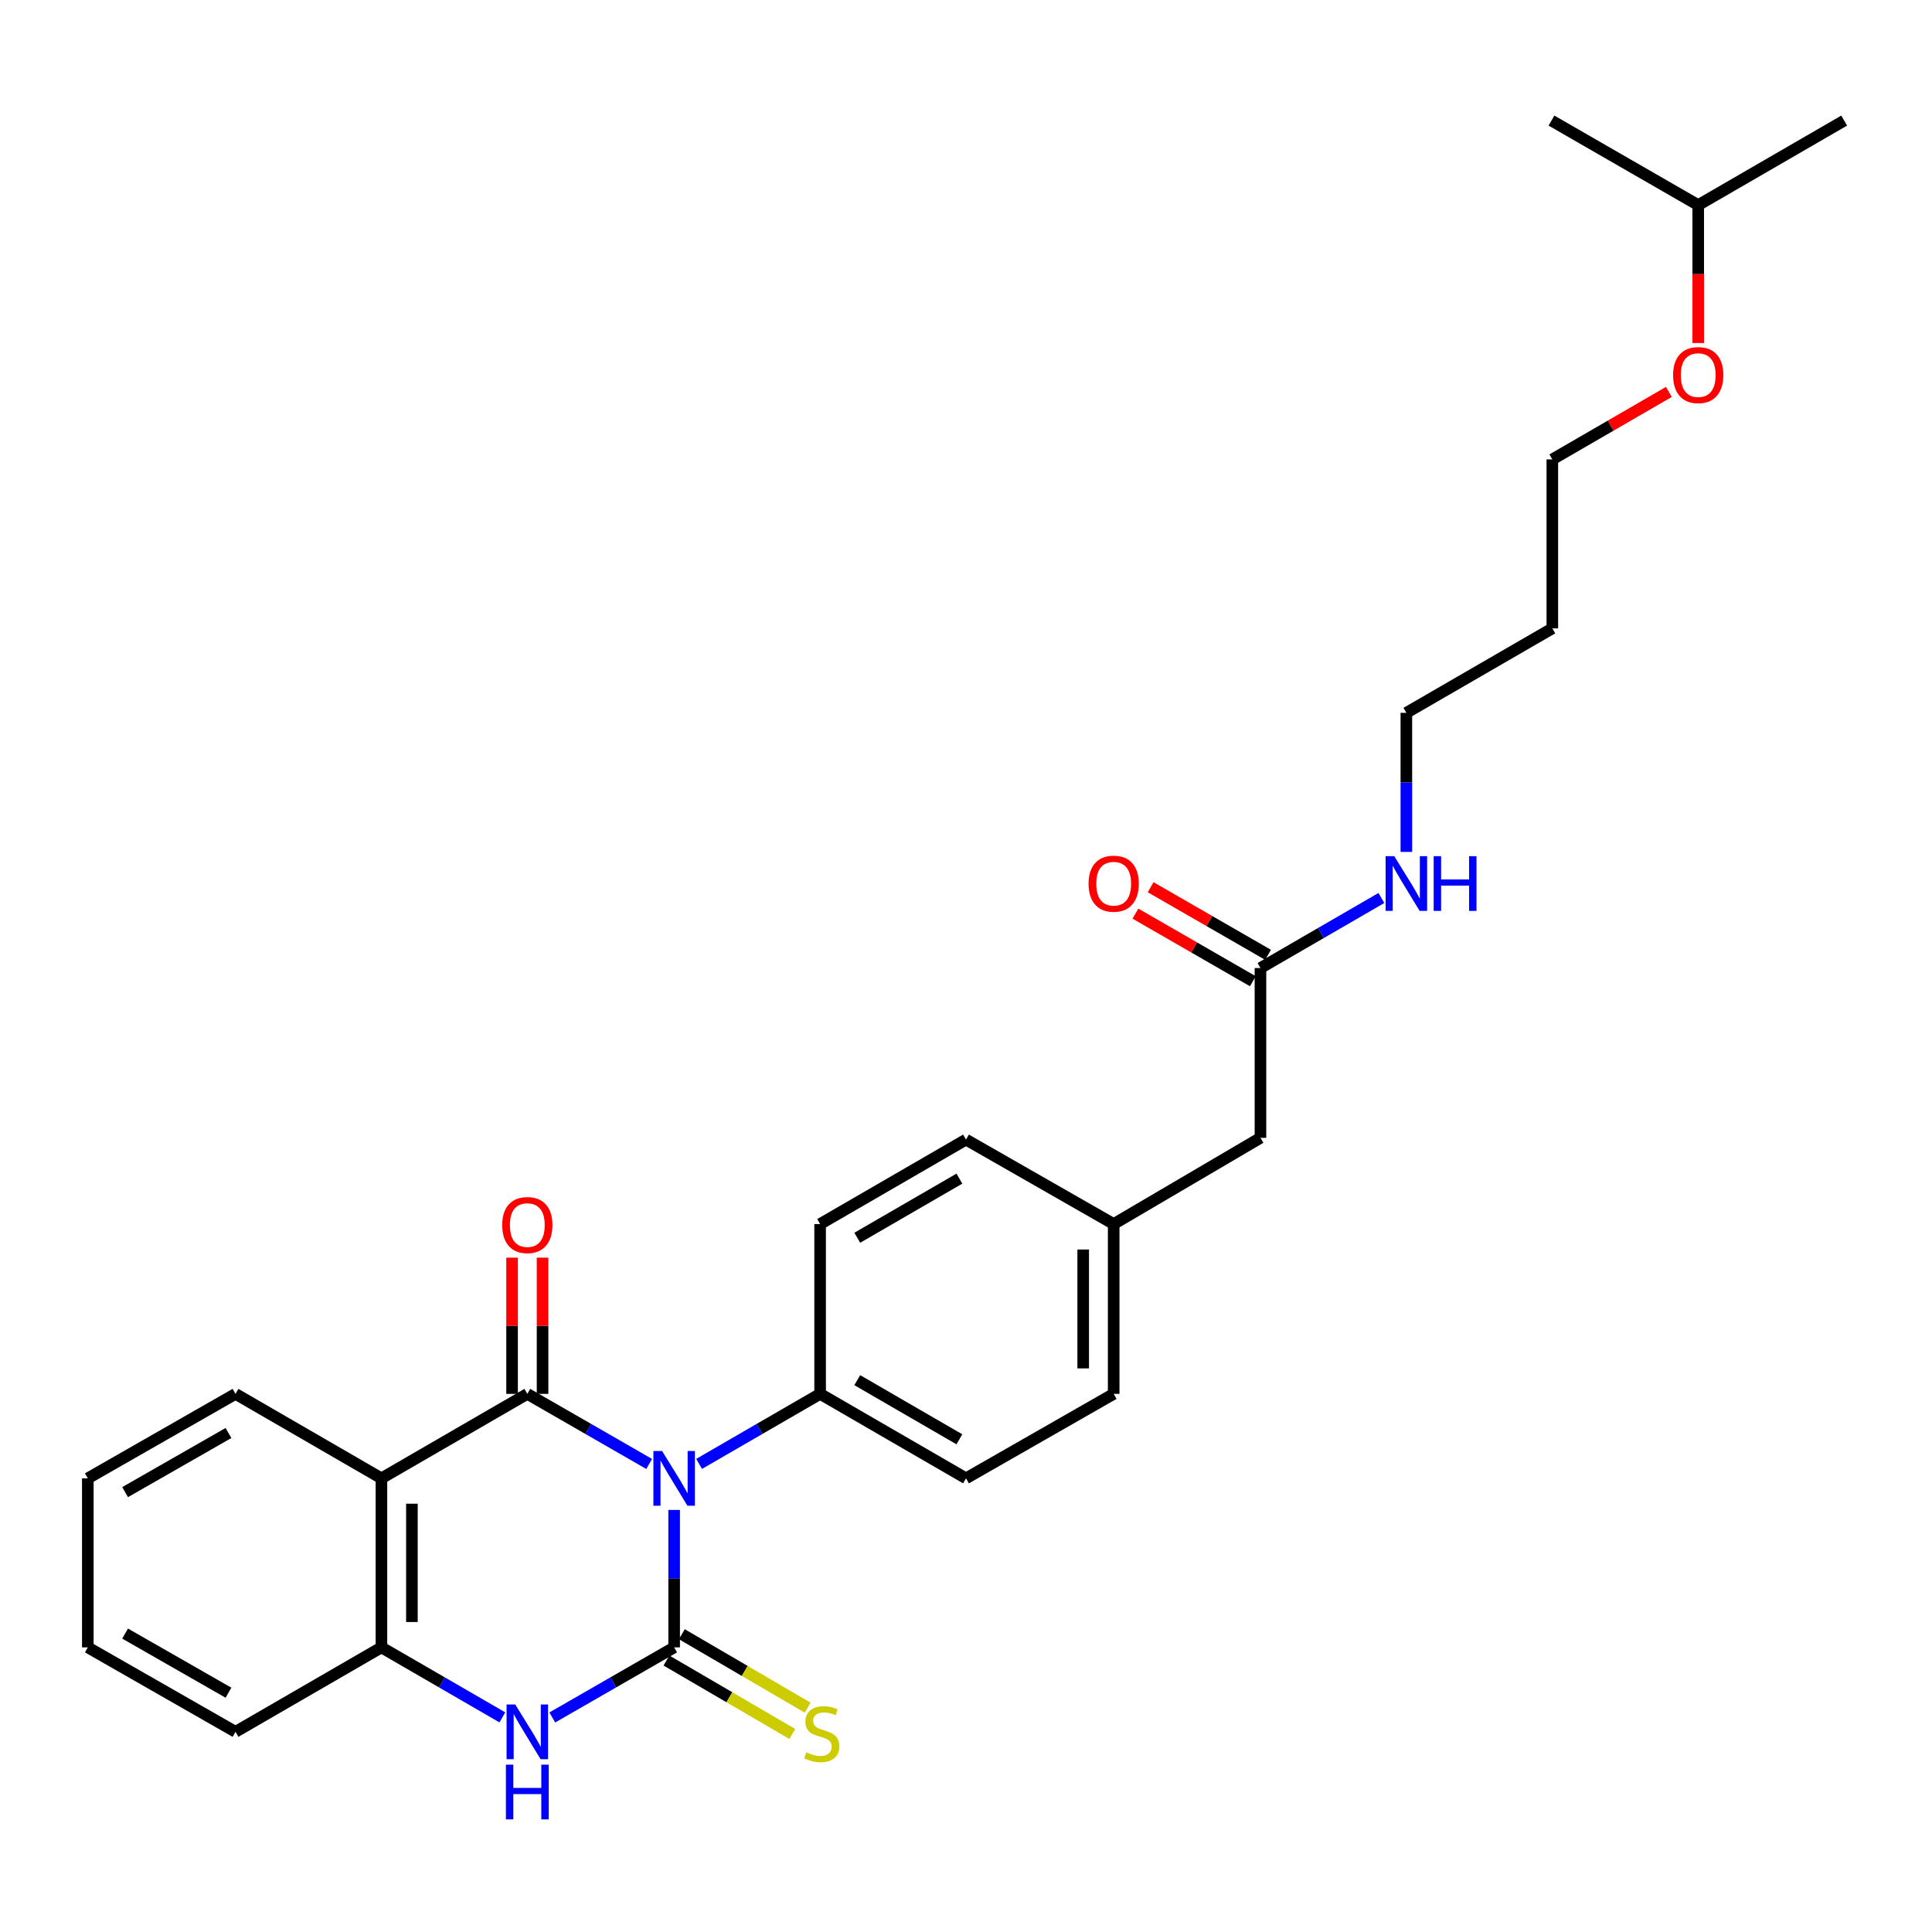 <?xml version='1.0' encoding='iso-8859-1'?>
<svg version='1.1' baseProfile='full'
              xmlns='http://www.w3.org/2000/svg'
                      xmlns:rdkit='http://www.rdkit.org/xml'
                      xmlns:xlink='http://www.w3.org/1999/xlink'
                  xml:space='preserve'
width='1000px' height='1000px' viewBox='0 0 1000 1000'>
<!-- END OF HEADER -->
<rect style='opacity:1.0;fill:#FFFFFF;stroke:none' width='1000' height='1000' x='0' y='0'> </rect>
<path class='bond-0' d='M 348.938,781.535 L 348.938,817.106' style='fill:none;fill-rule:evenodd;stroke:#0000FF;stroke-width:6px;stroke-linecap:butt;stroke-linejoin:miter;stroke-opacity:1' />
<path class='bond-0' d='M 348.938,817.106 L 348.938,852.678' style='fill:none;fill-rule:evenodd;stroke:#000000;stroke-width:6px;stroke-linecap:butt;stroke-linejoin:miter;stroke-opacity:1' />
<path class='bond-1' d='M 336.006,757.748 L 304.472,739.607' style='fill:none;fill-rule:evenodd;stroke:#0000FF;stroke-width:6px;stroke-linecap:butt;stroke-linejoin:miter;stroke-opacity:1' />
<path class='bond-1' d='M 304.472,739.607 L 272.938,721.465' style='fill:none;fill-rule:evenodd;stroke:#000000;stroke-width:6px;stroke-linecap:butt;stroke-linejoin:miter;stroke-opacity:1' />
<path class='bond-5' d='M 361.86,757.71 L 393.175,739.588' style='fill:none;fill-rule:evenodd;stroke:#0000FF;stroke-width:6px;stroke-linecap:butt;stroke-linejoin:miter;stroke-opacity:1' />
<path class='bond-5' d='M 393.175,739.588 L 424.491,721.465' style='fill:none;fill-rule:evenodd;stroke:#000000;stroke-width:6px;stroke-linecap:butt;stroke-linejoin:miter;stroke-opacity:1' />
<path class='bond-3' d='M 348.938,852.678 L 317.404,870.816' style='fill:none;fill-rule:evenodd;stroke:#000000;stroke-width:6px;stroke-linecap:butt;stroke-linejoin:miter;stroke-opacity:1' />
<path class='bond-3' d='M 317.404,870.816 L 285.869,888.953' style='fill:none;fill-rule:evenodd;stroke:#0000FF;stroke-width:6px;stroke-linecap:butt;stroke-linejoin:miter;stroke-opacity:1' />
<path class='bond-6' d='M 344.962,859.49 L 377.526,878.494' style='fill:none;fill-rule:evenodd;stroke:#000000;stroke-width:6px;stroke-linecap:butt;stroke-linejoin:miter;stroke-opacity:1' />
<path class='bond-6' d='M 377.526,878.494 L 410.091,897.499' style='fill:none;fill-rule:evenodd;stroke:#CCCC00;stroke-width:6px;stroke-linecap:butt;stroke-linejoin:miter;stroke-opacity:1' />
<path class='bond-6' d='M 352.913,845.865 L 385.478,864.87' style='fill:none;fill-rule:evenodd;stroke:#000000;stroke-width:6px;stroke-linecap:butt;stroke-linejoin:miter;stroke-opacity:1' />
<path class='bond-6' d='M 385.478,864.87 L 418.042,883.875' style='fill:none;fill-rule:evenodd;stroke:#CCCC00;stroke-width:6px;stroke-linecap:butt;stroke-linejoin:miter;stroke-opacity:1' />
<path class='bond-2' d='M 272.938,721.465 L 197.428,765.188' style='fill:none;fill-rule:evenodd;stroke:#000000;stroke-width:6px;stroke-linecap:butt;stroke-linejoin:miter;stroke-opacity:1' />
<path class='bond-7' d='M 280.825,721.465 L 280.825,686.211' style='fill:none;fill-rule:evenodd;stroke:#000000;stroke-width:6px;stroke-linecap:butt;stroke-linejoin:miter;stroke-opacity:1' />
<path class='bond-7' d='M 280.825,686.211 L 280.825,650.957' style='fill:none;fill-rule:evenodd;stroke:#FF0000;stroke-width:6px;stroke-linecap:butt;stroke-linejoin:miter;stroke-opacity:1' />
<path class='bond-7' d='M 265.05,721.465 L 265.05,686.211' style='fill:none;fill-rule:evenodd;stroke:#000000;stroke-width:6px;stroke-linecap:butt;stroke-linejoin:miter;stroke-opacity:1' />
<path class='bond-7' d='M 265.05,686.211 L 265.05,650.957' style='fill:none;fill-rule:evenodd;stroke:#FF0000;stroke-width:6px;stroke-linecap:butt;stroke-linejoin:miter;stroke-opacity:1' />
<path class='bond-4' d='M 197.428,765.188 L 197.428,852.678' style='fill:none;fill-rule:evenodd;stroke:#000000;stroke-width:6px;stroke-linecap:butt;stroke-linejoin:miter;stroke-opacity:1' />
<path class='bond-4' d='M 213.203,778.312 L 213.203,839.554' style='fill:none;fill-rule:evenodd;stroke:#000000;stroke-width:6px;stroke-linecap:butt;stroke-linejoin:miter;stroke-opacity:1' />
<path class='bond-15' d='M 197.428,765.188 L 121.893,721.465' style='fill:none;fill-rule:evenodd;stroke:#000000;stroke-width:6px;stroke-linecap:butt;stroke-linejoin:miter;stroke-opacity:1' />
<path class='bond-29' d='M 260.016,888.911 L 228.722,870.794' style='fill:none;fill-rule:evenodd;stroke:#0000FF;stroke-width:6px;stroke-linecap:butt;stroke-linejoin:miter;stroke-opacity:1' />
<path class='bond-29' d='M 228.722,870.794 L 197.428,852.678' style='fill:none;fill-rule:evenodd;stroke:#000000;stroke-width:6px;stroke-linecap:butt;stroke-linejoin:miter;stroke-opacity:1' />
<path class='bond-19' d='M 197.428,852.678 L 121.893,896.392' style='fill:none;fill-rule:evenodd;stroke:#000000;stroke-width:6px;stroke-linecap:butt;stroke-linejoin:miter;stroke-opacity:1' />
<path class='bond-10' d='M 424.491,721.465 L 500,765.188' style='fill:none;fill-rule:evenodd;stroke:#000000;stroke-width:6px;stroke-linecap:butt;stroke-linejoin:miter;stroke-opacity:1' />
<path class='bond-10' d='M 443.722,714.372 L 496.578,744.978' style='fill:none;fill-rule:evenodd;stroke:#000000;stroke-width:6px;stroke-linecap:butt;stroke-linejoin:miter;stroke-opacity:1' />
<path class='bond-11' d='M 424.491,721.465 L 424.491,633.564' style='fill:none;fill-rule:evenodd;stroke:#000000;stroke-width:6px;stroke-linecap:butt;stroke-linejoin:miter;stroke-opacity:1' />
<path class='bond-8' d='M 652.412,501.055 L 652.412,588.939' style='fill:none;fill-rule:evenodd;stroke:#000000;stroke-width:6px;stroke-linecap:butt;stroke-linejoin:miter;stroke-opacity:1' />
<path class='bond-9' d='M 656.347,494.219 L 625.956,476.722' style='fill:none;fill-rule:evenodd;stroke:#000000;stroke-width:6px;stroke-linecap:butt;stroke-linejoin:miter;stroke-opacity:1' />
<path class='bond-9' d='M 625.956,476.722 L 595.565,459.225' style='fill:none;fill-rule:evenodd;stroke:#FF0000;stroke-width:6px;stroke-linecap:butt;stroke-linejoin:miter;stroke-opacity:1' />
<path class='bond-9' d='M 648.477,507.89 L 618.086,490.393' style='fill:none;fill-rule:evenodd;stroke:#000000;stroke-width:6px;stroke-linecap:butt;stroke-linejoin:miter;stroke-opacity:1' />
<path class='bond-9' d='M 618.086,490.393 L 587.694,472.896' style='fill:none;fill-rule:evenodd;stroke:#FF0000;stroke-width:6px;stroke-linecap:butt;stroke-linejoin:miter;stroke-opacity:1' />
<path class='bond-13' d='M 652.412,501.055 L 683.71,482.927' style='fill:none;fill-rule:evenodd;stroke:#000000;stroke-width:6px;stroke-linecap:butt;stroke-linejoin:miter;stroke-opacity:1' />
<path class='bond-13' d='M 683.71,482.927 L 715.008,464.799' style='fill:none;fill-rule:evenodd;stroke:#0000FF;stroke-width:6px;stroke-linecap:butt;stroke-linejoin:miter;stroke-opacity:1' />
<path class='bond-17' d='M 500,765.188 L 576.438,721.465' style='fill:none;fill-rule:evenodd;stroke:#000000;stroke-width:6px;stroke-linecap:butt;stroke-linejoin:miter;stroke-opacity:1' />
<path class='bond-16' d='M 424.491,633.564 L 500,589.85' style='fill:none;fill-rule:evenodd;stroke:#000000;stroke-width:6px;stroke-linecap:butt;stroke-linejoin:miter;stroke-opacity:1' />
<path class='bond-16' d='M 443.721,640.659 L 496.577,610.059' style='fill:none;fill-rule:evenodd;stroke:#000000;stroke-width:6px;stroke-linecap:butt;stroke-linejoin:miter;stroke-opacity:1' />
<path class='bond-12' d='M 652.412,588.939 L 576.438,633.564' style='fill:none;fill-rule:evenodd;stroke:#000000;stroke-width:6px;stroke-linecap:butt;stroke-linejoin:miter;stroke-opacity:1' />
<path class='bond-21' d='M 727.93,440.946 L 727.93,404.956' style='fill:none;fill-rule:evenodd;stroke:#0000FF;stroke-width:6px;stroke-linecap:butt;stroke-linejoin:miter;stroke-opacity:1' />
<path class='bond-21' d='M 727.93,404.956 L 727.93,368.966' style='fill:none;fill-rule:evenodd;stroke:#000000;stroke-width:6px;stroke-linecap:butt;stroke-linejoin:miter;stroke-opacity:1' />
<path class='bond-14' d='M 576.438,633.564 L 500,589.85' style='fill:none;fill-rule:evenodd;stroke:#000000;stroke-width:6px;stroke-linecap:butt;stroke-linejoin:miter;stroke-opacity:1' />
<path class='bond-28' d='M 576.438,633.564 L 576.438,721.465' style='fill:none;fill-rule:evenodd;stroke:#000000;stroke-width:6px;stroke-linecap:butt;stroke-linejoin:miter;stroke-opacity:1' />
<path class='bond-28' d='M 560.663,646.749 L 560.663,708.28' style='fill:none;fill-rule:evenodd;stroke:#000000;stroke-width:6px;stroke-linecap:butt;stroke-linejoin:miter;stroke-opacity:1' />
<path class='bond-24' d='M 121.893,721.465 L 45.455,765.188' style='fill:none;fill-rule:evenodd;stroke:#000000;stroke-width:6px;stroke-linecap:butt;stroke-linejoin:miter;stroke-opacity:1' />
<path class='bond-24' d='M 118.26,741.717 L 64.753,772.323' style='fill:none;fill-rule:evenodd;stroke:#000000;stroke-width:6px;stroke-linecap:butt;stroke-linejoin:miter;stroke-opacity:1' />
<path class='bond-18' d='M 803.483,325.243 L 727.93,368.966' style='fill:none;fill-rule:evenodd;stroke:#000000;stroke-width:6px;stroke-linecap:butt;stroke-linejoin:miter;stroke-opacity:1' />
<path class='bond-22' d='M 803.483,325.243 L 803.483,237.789' style='fill:none;fill-rule:evenodd;stroke:#000000;stroke-width:6px;stroke-linecap:butt;stroke-linejoin:miter;stroke-opacity:1' />
<path class='bond-30' d='M 121.893,896.392 L 45.455,852.678' style='fill:none;fill-rule:evenodd;stroke:#000000;stroke-width:6px;stroke-linecap:butt;stroke-linejoin:miter;stroke-opacity:1' />
<path class='bond-30' d='M 118.258,876.141 L 64.752,845.541' style='fill:none;fill-rule:evenodd;stroke:#000000;stroke-width:6px;stroke-linecap:butt;stroke-linejoin:miter;stroke-opacity:1' />
<path class='bond-20' d='M 863.811,202.857 L 833.647,220.323' style='fill:none;fill-rule:evenodd;stroke:#FF0000;stroke-width:6px;stroke-linecap:butt;stroke-linejoin:miter;stroke-opacity:1' />
<path class='bond-20' d='M 833.647,220.323 L 803.483,237.789' style='fill:none;fill-rule:evenodd;stroke:#000000;stroke-width:6px;stroke-linecap:butt;stroke-linejoin:miter;stroke-opacity:1' />
<path class='bond-23' d='M 878.992,177.548 L 878.992,141.852' style='fill:none;fill-rule:evenodd;stroke:#FF0000;stroke-width:6px;stroke-linecap:butt;stroke-linejoin:miter;stroke-opacity:1' />
<path class='bond-23' d='M 878.992,141.852 L 878.992,106.156' style='fill:none;fill-rule:evenodd;stroke:#000000;stroke-width:6px;stroke-linecap:butt;stroke-linejoin:miter;stroke-opacity:1' />
<path class='bond-25' d='M 878.992,106.156 L 954.545,62.416' style='fill:none;fill-rule:evenodd;stroke:#000000;stroke-width:6px;stroke-linecap:butt;stroke-linejoin:miter;stroke-opacity:1' />
<path class='bond-26' d='M 878.992,106.156 L 803.036,62.416' style='fill:none;fill-rule:evenodd;stroke:#000000;stroke-width:6px;stroke-linecap:butt;stroke-linejoin:miter;stroke-opacity:1' />
<path class='bond-27' d='M 45.455,765.188 L 45.455,852.678' style='fill:none;fill-rule:evenodd;stroke:#000000;stroke-width:6px;stroke-linecap:butt;stroke-linejoin:miter;stroke-opacity:1' />
<path  class='atom-0' d='M 342.678 751.028
L 351.958 766.028
Q 352.878 767.508, 354.358 770.188
Q 355.838 772.868, 355.918 773.028
L 355.918 751.028
L 359.678 751.028
L 359.678 779.348
L 355.798 779.348
L 345.838 762.948
Q 344.678 761.028, 343.438 758.828
Q 342.238 756.628, 341.878 755.948
L 341.878 779.348
L 338.198 779.348
L 338.198 751.028
L 342.678 751.028
' fill='#0000FF'/>
<path  class='atom-4' d='M 266.678 882.232
L 275.958 897.232
Q 276.878 898.712, 278.358 901.392
Q 279.838 904.072, 279.918 904.232
L 279.918 882.232
L 283.678 882.232
L 283.678 910.552
L 279.798 910.552
L 269.838 894.152
Q 268.678 892.232, 267.438 890.032
Q 266.238 887.832, 265.878 887.152
L 265.878 910.552
L 262.198 910.552
L 262.198 882.232
L 266.678 882.232
' fill='#0000FF'/>
<path  class='atom-4' d='M 261.858 913.384
L 265.698 913.384
L 265.698 925.424
L 280.178 925.424
L 280.178 913.384
L 284.018 913.384
L 284.018 941.704
L 280.178 941.704
L 280.178 928.624
L 265.698 928.624
L 265.698 941.704
L 261.858 941.704
L 261.858 913.384
' fill='#0000FF'/>
<path  class='atom-7' d='M 417.358 906.997
Q 417.678 907.117, 418.998 907.677
Q 420.318 908.237, 421.758 908.597
Q 423.238 908.917, 424.678 908.917
Q 427.358 908.917, 428.918 907.637
Q 430.478 906.317, 430.478 904.037
Q 430.478 902.477, 429.678 901.517
Q 428.918 900.557, 427.718 900.037
Q 426.518 899.517, 424.518 898.917
Q 421.998 898.157, 420.478 897.437
Q 418.998 896.717, 417.918 895.197
Q 416.878 893.677, 416.878 891.117
Q 416.878 887.557, 419.278 885.357
Q 421.718 883.157, 426.518 883.157
Q 429.798 883.157, 433.518 884.717
L 432.598 887.797
Q 429.198 886.397, 426.638 886.397
Q 423.878 886.397, 422.358 887.557
Q 420.838 888.677, 420.878 890.637
Q 420.878 892.157, 421.638 893.077
Q 422.438 893.997, 423.558 894.517
Q 424.718 895.037, 426.638 895.637
Q 429.198 896.437, 430.718 897.237
Q 432.238 898.037, 433.318 899.677
Q 434.438 901.277, 434.438 904.037
Q 434.438 907.957, 431.798 910.077
Q 429.198 912.157, 424.838 912.157
Q 422.318 912.157, 420.398 911.597
Q 418.518 911.077, 416.278 910.157
L 417.358 906.997
' fill='#CCCC00'/>
<path  class='atom-8' d='M 259.938 634.091
Q 259.938 627.291, 263.298 623.491
Q 266.658 619.691, 272.938 619.691
Q 279.218 619.691, 282.578 623.491
Q 285.938 627.291, 285.938 634.091
Q 285.938 640.971, 282.538 644.891
Q 279.138 648.771, 272.938 648.771
Q 266.698 648.771, 263.298 644.891
Q 259.938 641.011, 259.938 634.091
M 272.938 645.571
Q 277.258 645.571, 279.578 642.691
Q 281.938 639.771, 281.938 634.091
Q 281.938 628.531, 279.578 625.731
Q 277.258 622.891, 272.938 622.891
Q 268.618 622.891, 266.258 625.691
Q 263.938 628.491, 263.938 634.091
Q 263.938 639.811, 266.258 642.691
Q 268.618 645.571, 272.938 645.571
' fill='#FF0000'/>
<path  class='atom-10' d='M 563.438 457.394
Q 563.438 450.594, 566.798 446.794
Q 570.158 442.994, 576.438 442.994
Q 582.718 442.994, 586.078 446.794
Q 589.438 450.594, 589.438 457.394
Q 589.438 464.274, 586.038 468.194
Q 582.638 472.074, 576.438 472.074
Q 570.198 472.074, 566.798 468.194
Q 563.438 464.314, 563.438 457.394
M 576.438 468.874
Q 580.758 468.874, 583.078 465.994
Q 585.438 463.074, 585.438 457.394
Q 585.438 451.834, 583.078 449.034
Q 580.758 446.194, 576.438 446.194
Q 572.118 446.194, 569.758 448.994
Q 567.438 451.794, 567.438 457.394
Q 567.438 463.114, 569.758 465.994
Q 572.118 468.874, 576.438 468.874
' fill='#FF0000'/>
<path  class='atom-14' d='M 721.67 443.154
L 730.95 458.154
Q 731.87 459.634, 733.35 462.314
Q 734.83 464.994, 734.91 465.154
L 734.91 443.154
L 738.67 443.154
L 738.67 471.474
L 734.79 471.474
L 724.83 455.074
Q 723.67 453.154, 722.43 450.954
Q 721.23 448.754, 720.87 448.074
L 720.87 471.474
L 717.19 471.474
L 717.19 443.154
L 721.67 443.154
' fill='#0000FF'/>
<path  class='atom-14' d='M 742.07 443.154
L 745.91 443.154
L 745.91 455.194
L 760.39 455.194
L 760.39 443.154
L 764.23 443.154
L 764.23 471.474
L 760.39 471.474
L 760.39 458.394
L 745.91 458.394
L 745.91 471.474
L 742.07 471.474
L 742.07 443.154
' fill='#0000FF'/>
<path  class='atom-21' d='M 865.992 194.146
Q 865.992 187.346, 869.352 183.546
Q 872.712 179.746, 878.992 179.746
Q 885.272 179.746, 888.632 183.546
Q 891.992 187.346, 891.992 194.146
Q 891.992 201.026, 888.592 204.946
Q 885.192 208.826, 878.992 208.826
Q 872.752 208.826, 869.352 204.946
Q 865.992 201.066, 865.992 194.146
M 878.992 205.626
Q 883.312 205.626, 885.632 202.746
Q 887.992 199.826, 887.992 194.146
Q 887.992 188.586, 885.632 185.786
Q 883.312 182.946, 878.992 182.946
Q 874.672 182.946, 872.312 185.746
Q 869.992 188.546, 869.992 194.146
Q 869.992 199.866, 872.312 202.746
Q 874.672 205.626, 878.992 205.626
' fill='#FF0000'/>
</svg>
